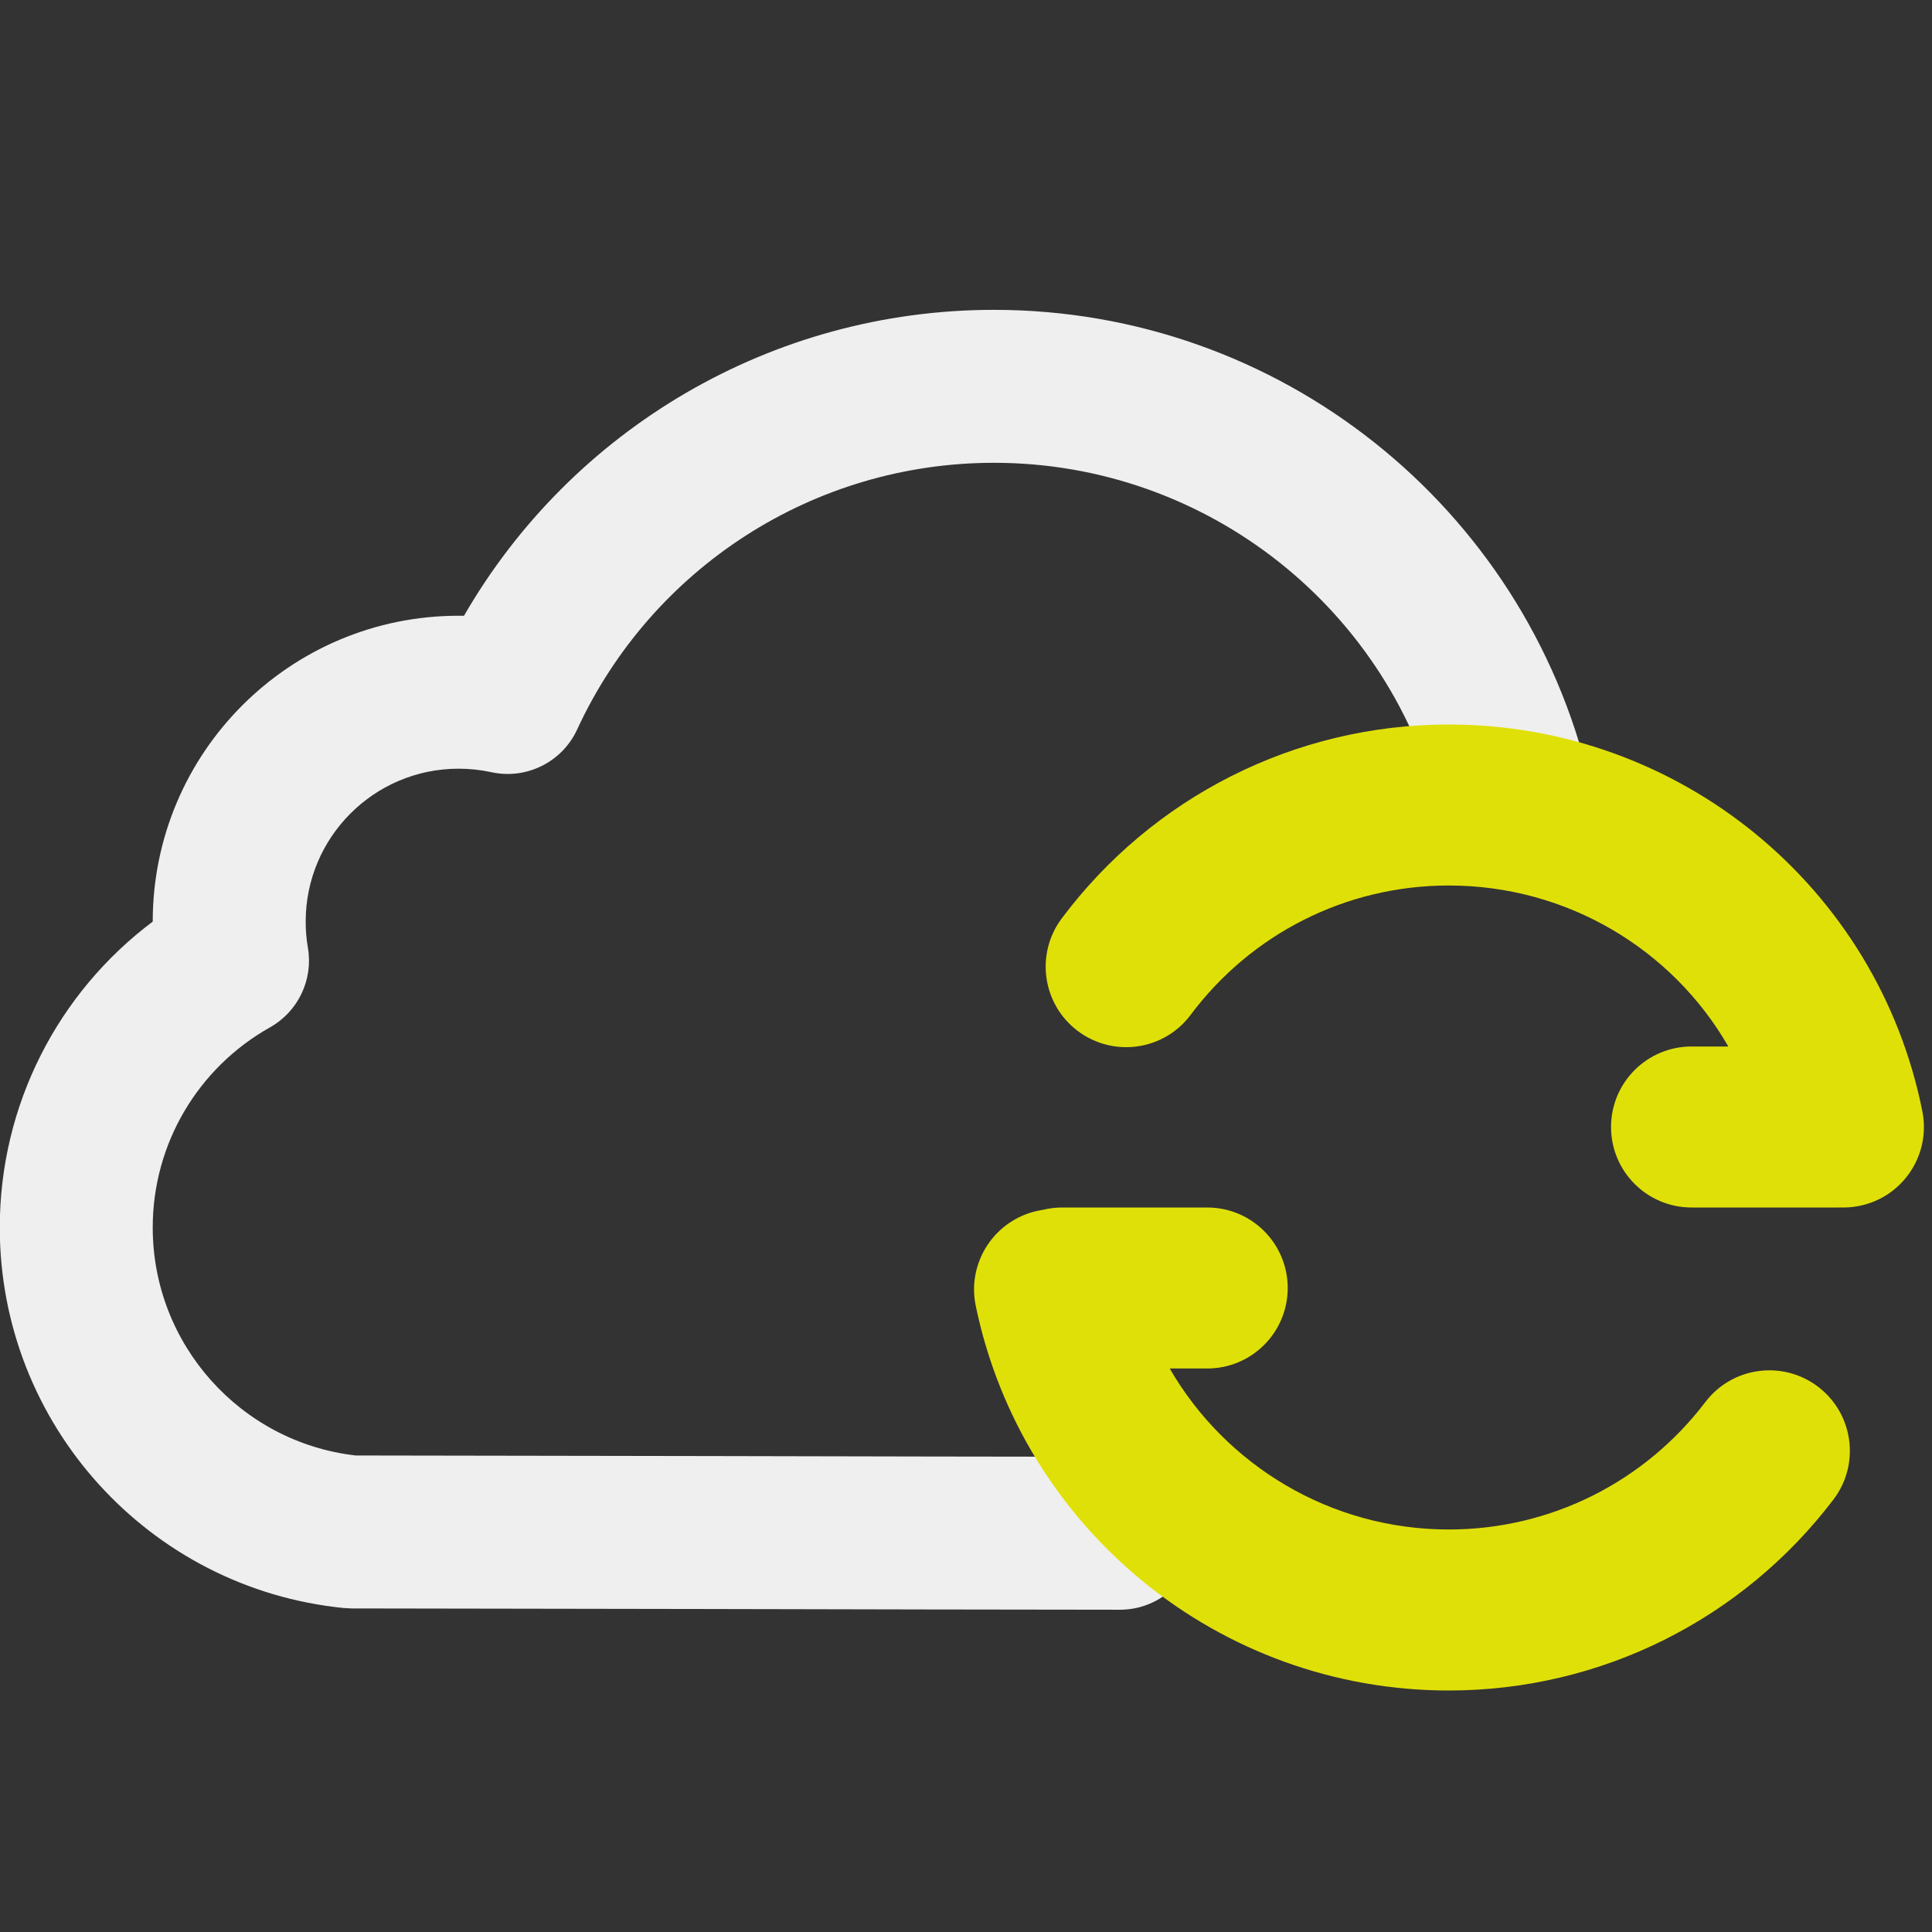 <svg xmlns="http://www.w3.org/2000/svg" xmlns:xlink="http://www.w3.org/1999/xlink" width="100%" height="100%" viewBox="0 0 48 48">
    <rect x="0" y="0" width="48" height="48" fill="#333333" stroke="none"/>
    <style>
@keyframes a0_t { 0% { transform: translate(36px,30px) rotate(0deg) translate(-11.8px,-12px); } 100% { transform: translate(36px,30px) rotate(360deg) translate(-11.8px,-12px); } }
@keyframes Combined-Shape_t { 0% { transform: translate(-0.186px,39.998px) scale(0.95,0.95) translate(0.19px,-40px); animation-timing-function: cubic-bezier(0.42,0,0.58,1); } 50% { transform: translate(-0.186px,39.998px) scale(1,1) translate(0.19px,-40px); animation-timing-function: cubic-bezier(0.42,0,0.58,1); } 100% { transform: translate(-0.186px,39.998px) scale(0.95,0.95) translate(0.19px,-40px); } }
    </style><g>
    <path id="Combined-Shape" fill="#efefef" d="M4,30C4,27.805,5.187,25.821,7.066,24.765C7.804,24.35,8.201,23.517,8.058,22.683C8.019,22.46,8,22.232,8,22C8,19.791,9.791,18,12,18C12.292,18,12.579,18.031,12.857,18.092C13.774,18.291,14.706,17.827,15.099,16.976C17.046,12.758,21.272,10,26,10C31.597,10,36.415,13.864,37.681,19.236C37.934,20.311,39.011,20.977,40.086,20.724C41.161,20.471,41.827,19.394,41.574,18.319C39.885,11.15,33.463,6,26,6C20.197,6,14.959,9.118,12.14,14.001C12.093,14,12.047,14,12,14C7.582,14,4.001,17.581,4,21.999C1.52,23.859,0,26.797,0,30C0,35.151,3.911,39.445,9.002,39.951L9.197,39.961C12.866,39.965,15.789,39.97,18.503,39.976C19.989,39.979,23.972,39.987,24.275,39.988C25.708,39.991,27.932,39.993,29.294,39.995C30.398,39.996,31.295,39.102,31.297,37.998C31.298,36.893,30.404,35.996,29.299,35.995C27.938,35.993,25.715,35.991,24.283,35.988C23.98,35.987,19.997,35.979,18.511,35.976C15.822,35.971,12.928,35.966,9.307,35.961C6.302,35.617,4,33.059,4,30z" transform="translate(-0.186,39.998) scale(0.95,0.95) translate(0.19,-40)" style="animation: Combined-Shape_t 1s linear infinite both;"/>
<g transform="translate(36,30) translate(-11.8,-12)" style="animation: a0_t 1s linear infinite both;">
        <path id="Combined-Shape" fill="#E0E009" d="M45.736,29.999C45.717,30,45.698,30,45.679,30L42.033,30C40.929,30,40.033,29.105,40.033,28C40.033,26.895,40.929,26,42.033,26L42.947,26C41.559,23.588,38.949,22,36,22C33.444,22,31.091,23.205,29.588,25.214C28.927,26.099,27.674,26.28,26.789,25.618C25.904,24.957,25.724,23.703,26.385,22.819C28.636,19.81,32.169,18,36,18C41.752,18,46.656,22.044,47.767,27.608C47.984,28.692,47.281,29.745,46.198,29.961C46.042,29.992,45.888,30.004,45.736,29.999L45.736,29.999ZM25.918,30.058C26.072,30.02,26.234,30,26.4,30L30,30C31.105,30,32,30.895,32,32C32,33.105,31.105,34,30,34L29.068,34C30.462,36.41,33.068,38,36,38C38.534,38,40.868,36.816,42.374,34.836C43.042,33.956,44.297,33.785,45.176,34.453C46.056,35.122,46.227,36.377,45.558,37.256C43.304,40.221,39.798,42,36,42C30.284,42,25.394,37.974,24.249,32.443C24.025,31.361,24.721,30.303,25.802,30.079C25.841,30.071,25.879,30.064,25.918,30.058L25.918,30.058Z" transform="translate(11.8,12) translate(-36.007,-30)"/>
    </g>
</g></svg>
